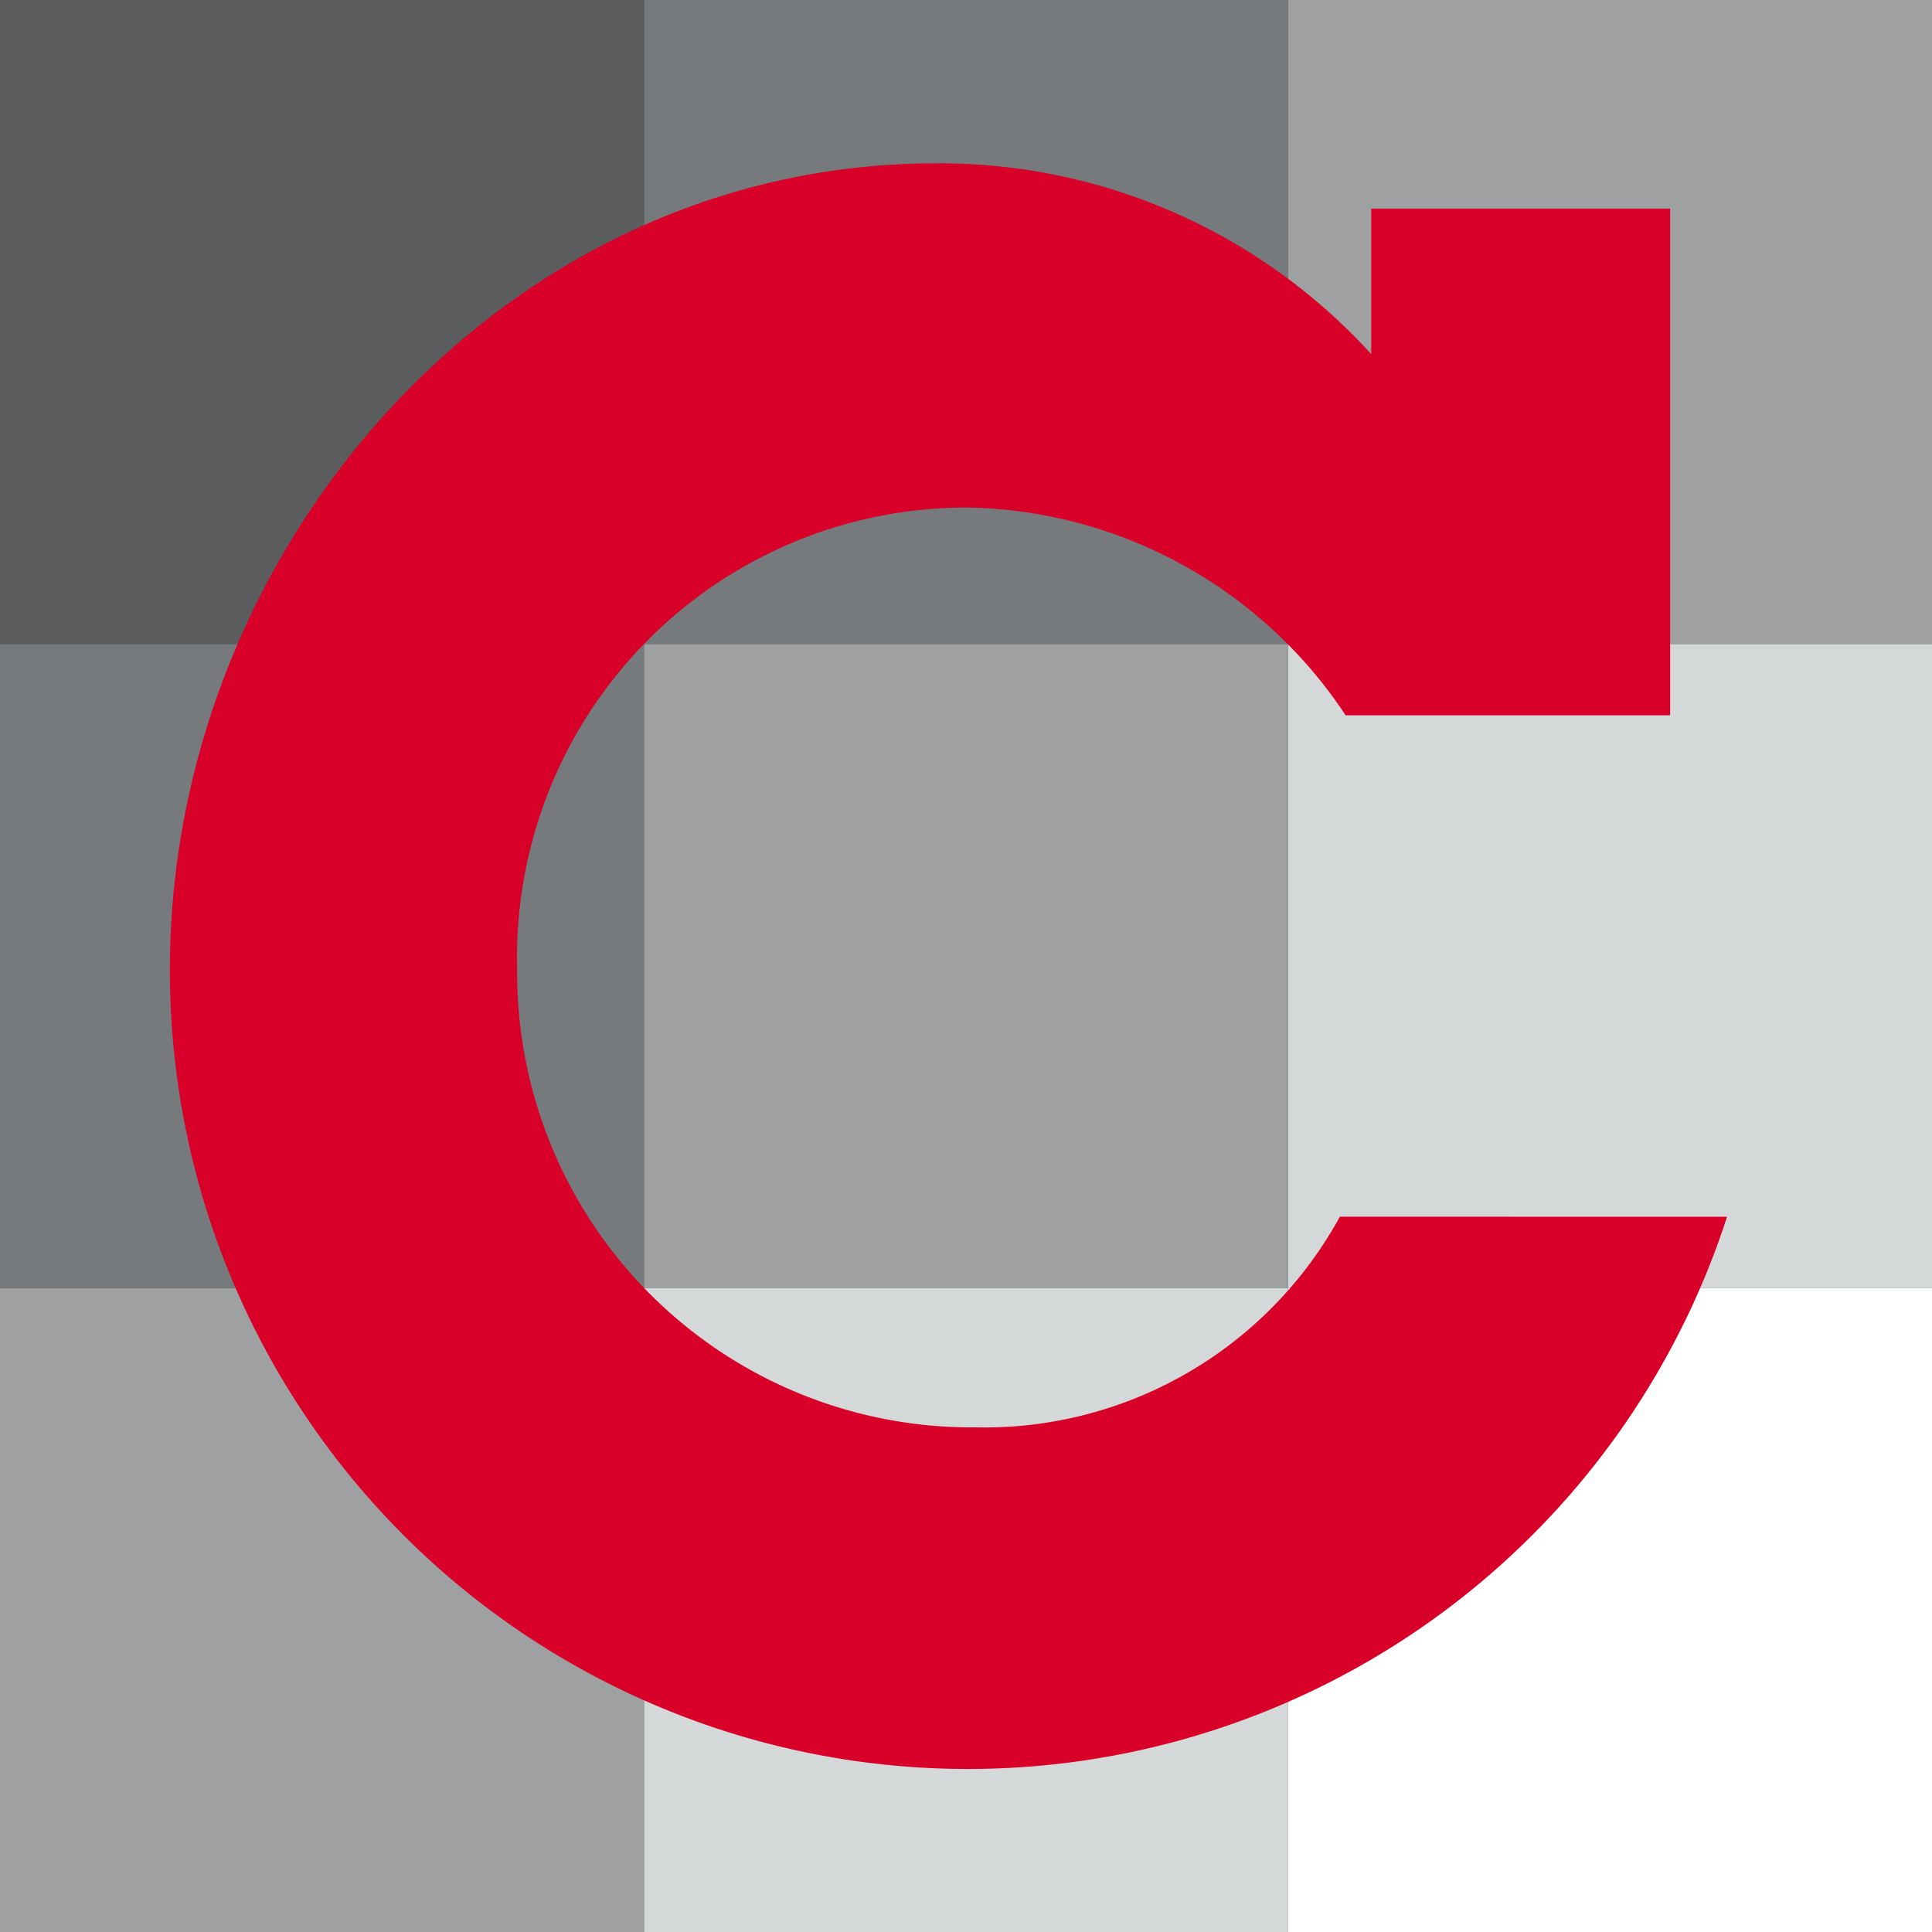 <svg id="logo_mark" data-name="logo mark" xmlns="http://www.w3.org/2000/svg" width="34.529" height="34.53" viewBox="0 0 34.529 34.53">
  <rect x="0" y="0" width="34.529" height="34.53" fill="#333333" stroke="none"/>
  <rect id="Rectangle_126" data-name="Rectangle 126" width="11.51" height="11.51" fill="#5b5c5e"/>
  <rect id="Rectangle_127" data-name="Rectangle 127" width="11.51" height="11.51" transform="translate(11.51)" fill="#777a7d"/>
  <rect id="Rectangle_128" data-name="Rectangle 128" width="11.51" height="11.51" transform="translate(23.02)" fill="#9ea0a2"/>
  <rect id="Rectangle_129" data-name="Rectangle 129" width="11.51" height="11.511" transform="translate(0 11.51)" fill="#777a7d"/>
  <rect id="Rectangle_130" data-name="Rectangle 130" width="11.51" height="11.511" transform="translate(11.51 11.51)" fill="#9ea0a2"/>
  <rect id="Rectangle_131" data-name="Rectangle 131" width="11.51" height="11.511" transform="translate(23.02 11.51)" fill="#d5d8d9"/>
  <rect id="Rectangle_132" data-name="Rectangle 132" width="11.51" height="11.509" transform="translate(0 23.021)" fill="#9ea0a2"/>
  <rect id="Rectangle_133" data-name="Rectangle 133" width="11.51" height="11.509" transform="translate(11.51 23.021)" fill="#d5d8d9"/>
  <rect id="Rectangle_134" data-name="Rectangle 134" width="11.51" height="11.509" transform="translate(23.02 23.021)" fill="#fff"/>
  <path id="Path_16" data-name="Path 16" d="M36.777,26.927A14.261,14.261,0,0,1,8.948,22.5c0-7.53,5.952-14.4,13.686-14.4a10.429,10.429,0,0,1,7.783,3.409v-2.6h5.343v9.056h-5.8a8.267,8.267,0,0,0-6.766-3.713A8.036,8.036,0,0,0,15.154,22.5a8.121,8.121,0,0,0,8.19,8.191,7.242,7.242,0,0,0,6.513-3.765Z" transform="translate(-5.911 -5.181)" fill="#d80028"/>
</svg>
